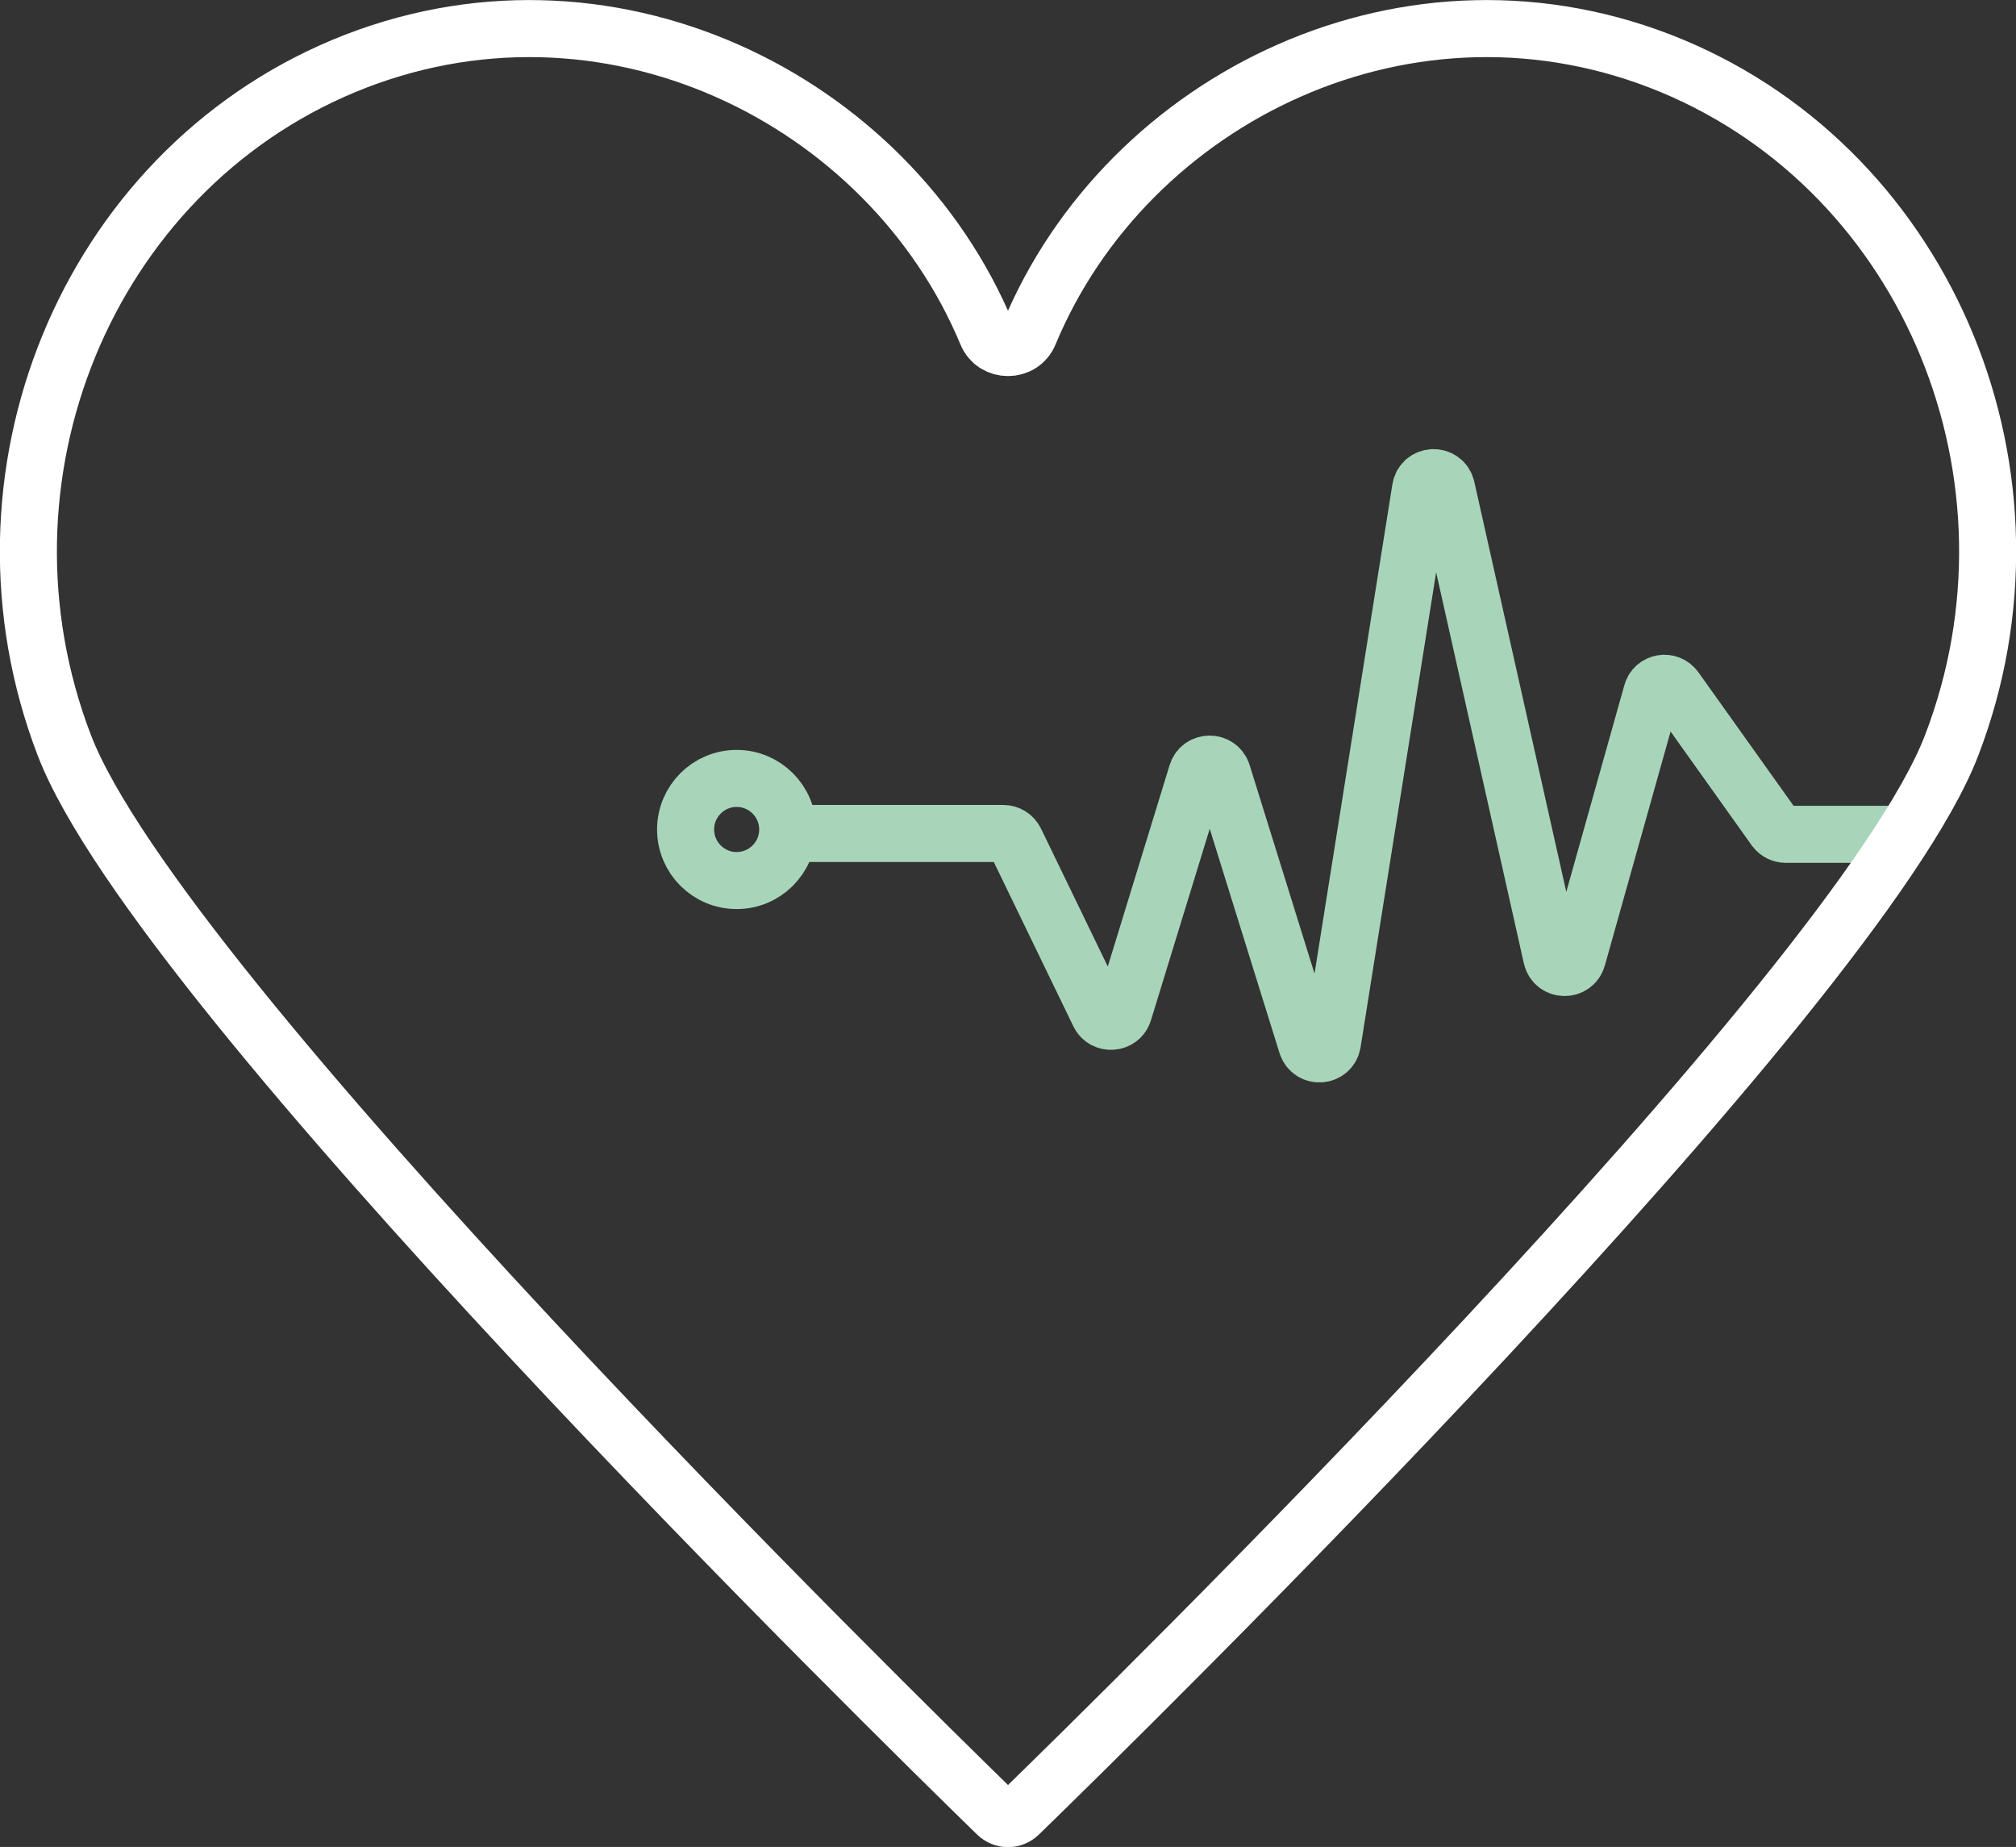 <?xml version="1.0" encoding="UTF-8"?><svg id="Layer_1" xmlns="http://www.w3.org/2000/svg" viewBox="0 0 70.69 64.75"><rect x="0" y="0" width="70.69" height="64.75" fill="#333333" stroke="none"/><defs><style>.cls-1{stroke:#a8d5ba;}.cls-1,.cls-2{fill:none;stroke-miterlimit:10;stroke-width:2px;}.cls-2{stroke:#fff;}</style></defs><path class="cls-1" d="m67.01,29.25h-4.39c-.15,0-.29-.07-.38-.19l-3.5-4.91c-.23-.32-.72-.23-.82.14l-2.61,9.29c-.13.46-.79.45-.9-.02l-3.69-16.45c-.11-.5-.83-.48-.91.03l-3.09,19.42c-.08.48-.75.53-.9.06l-2.96-9.51c-.14-.43-.75-.43-.89,0l-2.57,8.37c-.12.4-.68.44-.86.07l-2.94-6.07c-.08-.16-.24-.26-.42-.26h-6.92"/><circle class="cls-1" cx="25.83" cy="29.08" r="1.79"/><path class="cls-2" d="m35.73,63.6c-.22.21-.55.21-.77,0-3.46-3.37-29.33-28.73-32.7-37.46C-1.35,16.75,3.03,6.09,12.04,2.32c9.18-3.83,19.12,1.11,22.56,9.37.27.66,1.22.66,1.49,0,3.43-8.26,13.38-13.2,22.56-9.37,9.01,3.77,13.39,14.43,9.78,23.82-3.36,8.73-29.23,34.09-32.7,37.46Z"/></svg>